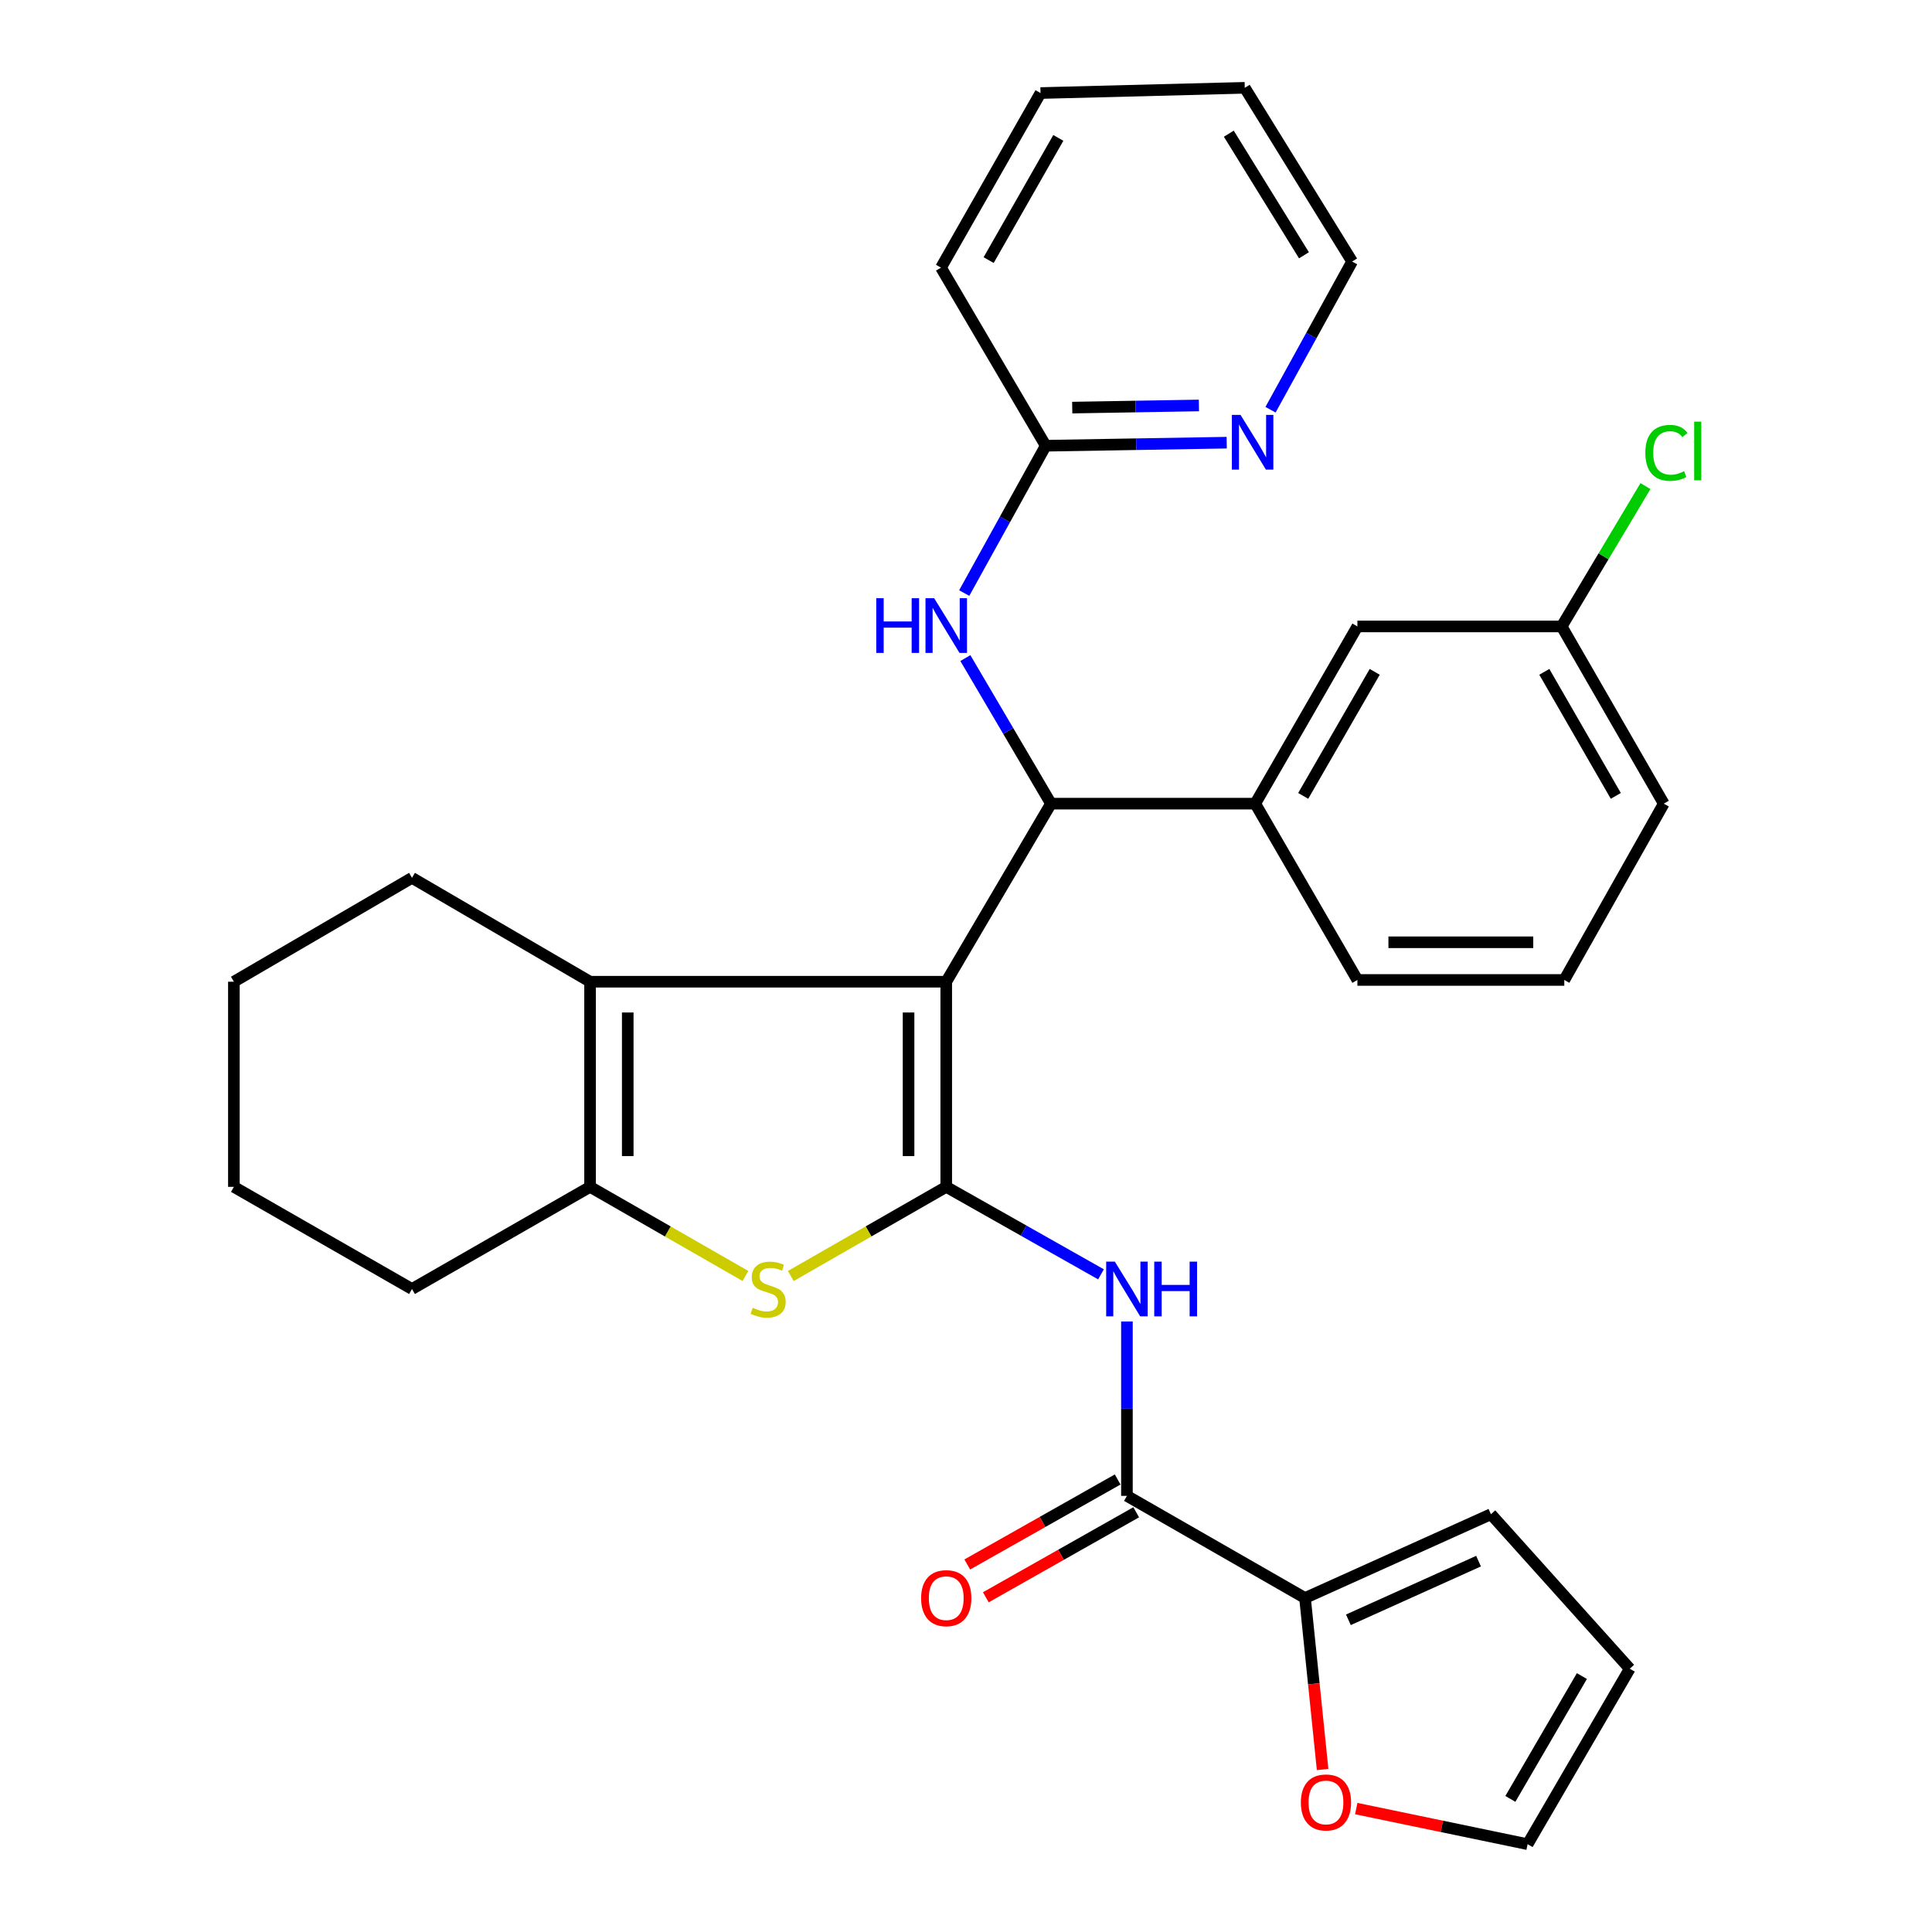 <?xml version='1.0' encoding='iso-8859-1'?>
<svg version='1.1' baseProfile='full'
              xmlns='http://www.w3.org/2000/svg'
                      xmlns:rdkit='http://www.rdkit.org/xml'
                      xmlns:xlink='http://www.w3.org/1999/xlink'
                  xml:space='preserve'
width='1000px' height='1000px' viewBox='0 0 1000 1000'>
<!-- END OF HEADER -->
<rect style='opacity:1.0;fill:#FFFFFF;stroke:none' width='1000' height='1000' x='0' y='0'> </rect>
<path class='bond-0' d='M 489.774,508.138 L 489.774,614.316' style='fill:none;fill-rule:evenodd;stroke:#000000;stroke-width:6px;stroke-linecap:butt;stroke-linejoin:miter;stroke-opacity:1' />
<path class='bond-0' d='M 470.27,524.064 L 470.27,598.389' style='fill:none;fill-rule:evenodd;stroke:#000000;stroke-width:6px;stroke-linecap:butt;stroke-linejoin:miter;stroke-opacity:1' />
<path class='bond-2' d='M 489.774,508.138 L 305.416,508.138' style='fill:none;fill-rule:evenodd;stroke:#000000;stroke-width:6px;stroke-linecap:butt;stroke-linejoin:miter;stroke-opacity:1' />
<path class='bond-3' d='M 489.774,508.138 L 543.985,415.969' style='fill:none;fill-rule:evenodd;stroke:#000000;stroke-width:6px;stroke-linecap:butt;stroke-linejoin:miter;stroke-opacity:1' />
<path class='bond-1' d='M 489.774,614.316 L 449.547,637.385' style='fill:none;fill-rule:evenodd;stroke:#000000;stroke-width:6px;stroke-linecap:butt;stroke-linejoin:miter;stroke-opacity:1' />
<path class='bond-1' d='M 449.547,637.385 L 409.321,660.453' style='fill:none;fill-rule:evenodd;stroke:#CCCC00;stroke-width:6px;stroke-linecap:butt;stroke-linejoin:miter;stroke-opacity:1' />
<path class='bond-4' d='M 489.774,614.316 L 529.822,636.955' style='fill:none;fill-rule:evenodd;stroke:#000000;stroke-width:6px;stroke-linecap:butt;stroke-linejoin:miter;stroke-opacity:1' />
<path class='bond-4' d='M 529.822,636.955 L 569.871,659.594' style='fill:none;fill-rule:evenodd;stroke:#0000FF;stroke-width:6px;stroke-linecap:butt;stroke-linejoin:miter;stroke-opacity:1' />
<path class='bond-31' d='M 385.848,660.452 L 345.632,637.384' style='fill:none;fill-rule:evenodd;stroke:#CCCC00;stroke-width:6px;stroke-linecap:butt;stroke-linejoin:miter;stroke-opacity:1' />
<path class='bond-31' d='M 345.632,637.384 L 305.416,614.316' style='fill:none;fill-rule:evenodd;stroke:#000000;stroke-width:6px;stroke-linecap:butt;stroke-linejoin:miter;stroke-opacity:1' />
<path class='bond-5' d='M 305.416,508.138 L 305.416,614.316' style='fill:none;fill-rule:evenodd;stroke:#000000;stroke-width:6px;stroke-linecap:butt;stroke-linejoin:miter;stroke-opacity:1' />
<path class='bond-5' d='M 324.92,524.064 L 324.92,598.389' style='fill:none;fill-rule:evenodd;stroke:#000000;stroke-width:6px;stroke-linecap:butt;stroke-linejoin:miter;stroke-opacity:1' />
<path class='bond-19' d='M 305.416,508.138 L 213.247,454.371' style='fill:none;fill-rule:evenodd;stroke:#000000;stroke-width:6px;stroke-linecap:butt;stroke-linejoin:miter;stroke-opacity:1' />
<path class='bond-8' d='M 543.985,415.969 L 521.829,378.297' style='fill:none;fill-rule:evenodd;stroke:#000000;stroke-width:6px;stroke-linecap:butt;stroke-linejoin:miter;stroke-opacity:1' />
<path class='bond-8' d='M 521.829,378.297 L 499.674,340.624' style='fill:none;fill-rule:evenodd;stroke:#0000FF;stroke-width:6px;stroke-linecap:butt;stroke-linejoin:miter;stroke-opacity:1' />
<path class='bond-9' d='M 543.985,415.969 L 649.708,415.969' style='fill:none;fill-rule:evenodd;stroke:#000000;stroke-width:6px;stroke-linecap:butt;stroke-linejoin:miter;stroke-opacity:1' />
<path class='bond-6' d='M 583.296,684.02 L 583.296,729.141' style='fill:none;fill-rule:evenodd;stroke:#0000FF;stroke-width:6px;stroke-linecap:butt;stroke-linejoin:miter;stroke-opacity:1' />
<path class='bond-6' d='M 583.296,729.141 L 583.296,774.262' style='fill:none;fill-rule:evenodd;stroke:#000000;stroke-width:6px;stroke-linecap:butt;stroke-linejoin:miter;stroke-opacity:1' />
<path class='bond-21' d='M 305.416,614.316 L 213.247,667.184' style='fill:none;fill-rule:evenodd;stroke:#000000;stroke-width:6px;stroke-linecap:butt;stroke-linejoin:miter;stroke-opacity:1' />
<path class='bond-7' d='M 583.296,774.262 L 675.475,827.129' style='fill:none;fill-rule:evenodd;stroke:#000000;stroke-width:6px;stroke-linecap:butt;stroke-linejoin:miter;stroke-opacity:1' />
<path class='bond-13' d='M 578.497,765.772 L 539.579,787.772' style='fill:none;fill-rule:evenodd;stroke:#000000;stroke-width:6px;stroke-linecap:butt;stroke-linejoin:miter;stroke-opacity:1' />
<path class='bond-13' d='M 539.579,787.772 L 500.66,809.772' style='fill:none;fill-rule:evenodd;stroke:#FF0000;stroke-width:6px;stroke-linecap:butt;stroke-linejoin:miter;stroke-opacity:1' />
<path class='bond-13' d='M 588.095,782.751 L 549.177,804.751' style='fill:none;fill-rule:evenodd;stroke:#000000;stroke-width:6px;stroke-linecap:butt;stroke-linejoin:miter;stroke-opacity:1' />
<path class='bond-13' d='M 549.177,804.751 L 510.259,826.751' style='fill:none;fill-rule:evenodd;stroke:#FF0000;stroke-width:6px;stroke-linecap:butt;stroke-linejoin:miter;stroke-opacity:1' />
<path class='bond-10' d='M 675.475,827.129 L 680.028,871.507' style='fill:none;fill-rule:evenodd;stroke:#000000;stroke-width:6px;stroke-linecap:butt;stroke-linejoin:miter;stroke-opacity:1' />
<path class='bond-10' d='M 680.028,871.507 L 684.58,915.886' style='fill:none;fill-rule:evenodd;stroke:#FF0000;stroke-width:6px;stroke-linecap:butt;stroke-linejoin:miter;stroke-opacity:1' />
<path class='bond-14' d='M 675.475,827.129 L 771.707,783.754' style='fill:none;fill-rule:evenodd;stroke:#000000;stroke-width:6px;stroke-linecap:butt;stroke-linejoin:miter;stroke-opacity:1' />
<path class='bond-14' d='M 697.925,838.404 L 765.287,808.041' style='fill:none;fill-rule:evenodd;stroke:#000000;stroke-width:6px;stroke-linecap:butt;stroke-linejoin:miter;stroke-opacity:1' />
<path class='bond-11' d='M 499.078,306.971 L 520.172,268.842' style='fill:none;fill-rule:evenodd;stroke:#0000FF;stroke-width:6px;stroke-linecap:butt;stroke-linejoin:miter;stroke-opacity:1' />
<path class='bond-11' d='M 520.172,268.842 L 541.265,230.712' style='fill:none;fill-rule:evenodd;stroke:#000000;stroke-width:6px;stroke-linecap:butt;stroke-linejoin:miter;stroke-opacity:1' />
<path class='bond-15' d='M 649.708,415.969 L 702.586,324.245' style='fill:none;fill-rule:evenodd;stroke:#000000;stroke-width:6px;stroke-linecap:butt;stroke-linejoin:miter;stroke-opacity:1' />
<path class='bond-15' d='M 674.537,411.952 L 711.552,347.745' style='fill:none;fill-rule:evenodd;stroke:#000000;stroke-width:6px;stroke-linecap:butt;stroke-linejoin:miter;stroke-opacity:1' />
<path class='bond-22' d='M 649.708,415.969 L 702.586,507.227' style='fill:none;fill-rule:evenodd;stroke:#000000;stroke-width:6px;stroke-linecap:butt;stroke-linejoin:miter;stroke-opacity:1' />
<path class='bond-16' d='M 701.987,936.118 L 746.333,945.332' style='fill:none;fill-rule:evenodd;stroke:#FF0000;stroke-width:6px;stroke-linecap:butt;stroke-linejoin:miter;stroke-opacity:1' />
<path class='bond-16' d='M 746.333,945.332 L 790.68,954.545' style='fill:none;fill-rule:evenodd;stroke:#000000;stroke-width:6px;stroke-linecap:butt;stroke-linejoin:miter;stroke-opacity:1' />
<path class='bond-12' d='M 541.265,230.712 L 588.1,229.921' style='fill:none;fill-rule:evenodd;stroke:#000000;stroke-width:6px;stroke-linecap:butt;stroke-linejoin:miter;stroke-opacity:1' />
<path class='bond-12' d='M 588.1,229.921 L 634.936,229.129' style='fill:none;fill-rule:evenodd;stroke:#0000FF;stroke-width:6px;stroke-linecap:butt;stroke-linejoin:miter;stroke-opacity:1' />
<path class='bond-12' d='M 554.986,210.973 L 587.771,210.419' style='fill:none;fill-rule:evenodd;stroke:#000000;stroke-width:6px;stroke-linecap:butt;stroke-linejoin:miter;stroke-opacity:1' />
<path class='bond-12' d='M 587.771,210.419 L 620.556,209.865' style='fill:none;fill-rule:evenodd;stroke:#0000FF;stroke-width:6px;stroke-linecap:butt;stroke-linejoin:miter;stroke-opacity:1' />
<path class='bond-25' d='M 541.265,230.712 L 487.054,138.533' style='fill:none;fill-rule:evenodd;stroke:#000000;stroke-width:6px;stroke-linecap:butt;stroke-linejoin:miter;stroke-opacity:1' />
<path class='bond-24' d='M 657.62,212.073 L 678.738,173.721' style='fill:none;fill-rule:evenodd;stroke:#0000FF;stroke-width:6px;stroke-linecap:butt;stroke-linejoin:miter;stroke-opacity:1' />
<path class='bond-24' d='M 678.738,173.721 L 699.856,135.369' style='fill:none;fill-rule:evenodd;stroke:#000000;stroke-width:6px;stroke-linecap:butt;stroke-linejoin:miter;stroke-opacity:1' />
<path class='bond-17' d='M 771.707,783.754 L 843.569,863.721' style='fill:none;fill-rule:evenodd;stroke:#000000;stroke-width:6px;stroke-linecap:butt;stroke-linejoin:miter;stroke-opacity:1' />
<path class='bond-18' d='M 702.586,324.245 L 808.31,324.245' style='fill:none;fill-rule:evenodd;stroke:#000000;stroke-width:6px;stroke-linecap:butt;stroke-linejoin:miter;stroke-opacity:1' />
<path class='bond-35' d='M 790.68,954.545 L 843.569,863.721' style='fill:none;fill-rule:evenodd;stroke:#000000;stroke-width:6px;stroke-linecap:butt;stroke-linejoin:miter;stroke-opacity:1' />
<path class='bond-35' d='M 781.759,931.107 L 818.781,867.53' style='fill:none;fill-rule:evenodd;stroke:#000000;stroke-width:6px;stroke-linecap:butt;stroke-linejoin:miter;stroke-opacity:1' />
<path class='bond-20' d='M 808.31,324.245 L 829.997,287.925' style='fill:none;fill-rule:evenodd;stroke:#000000;stroke-width:6px;stroke-linecap:butt;stroke-linejoin:miter;stroke-opacity:1' />
<path class='bond-20' d='M 829.997,287.925 L 851.684,251.605' style='fill:none;fill-rule:evenodd;stroke:#00CC00;stroke-width:6px;stroke-linecap:butt;stroke-linejoin:miter;stroke-opacity:1' />
<path class='bond-33' d='M 808.31,324.245 L 861.166,415.969' style='fill:none;fill-rule:evenodd;stroke:#000000;stroke-width:6px;stroke-linecap:butt;stroke-linejoin:miter;stroke-opacity:1' />
<path class='bond-33' d='M 799.339,347.742 L 836.339,411.949' style='fill:none;fill-rule:evenodd;stroke:#000000;stroke-width:6px;stroke-linecap:butt;stroke-linejoin:miter;stroke-opacity:1' />
<path class='bond-27' d='M 213.247,454.371 L 121.058,508.138' style='fill:none;fill-rule:evenodd;stroke:#000000;stroke-width:6px;stroke-linecap:butt;stroke-linejoin:miter;stroke-opacity:1' />
<path class='bond-32' d='M 213.247,667.184 L 121.058,614.316' style='fill:none;fill-rule:evenodd;stroke:#000000;stroke-width:6px;stroke-linecap:butt;stroke-linejoin:miter;stroke-opacity:1' />
<path class='bond-23' d='M 702.586,507.227 L 809.675,507.227' style='fill:none;fill-rule:evenodd;stroke:#000000;stroke-width:6px;stroke-linecap:butt;stroke-linejoin:miter;stroke-opacity:1' />
<path class='bond-23' d='M 718.65,487.723 L 793.612,487.723' style='fill:none;fill-rule:evenodd;stroke:#000000;stroke-width:6px;stroke-linecap:butt;stroke-linejoin:miter;stroke-opacity:1' />
<path class='bond-26' d='M 809.675,507.227 L 861.166,415.969' style='fill:none;fill-rule:evenodd;stroke:#000000;stroke-width:6px;stroke-linecap:butt;stroke-linejoin:miter;stroke-opacity:1' />
<path class='bond-34' d='M 699.856,135.369 L 644.29,45.455' style='fill:none;fill-rule:evenodd;stroke:#000000;stroke-width:6px;stroke-linecap:butt;stroke-linejoin:miter;stroke-opacity:1' />
<path class='bond-34' d='M 674.929,132.135 L 636.033,69.195' style='fill:none;fill-rule:evenodd;stroke:#000000;stroke-width:6px;stroke-linecap:butt;stroke-linejoin:miter;stroke-opacity:1' />
<path class='bond-30' d='M 487.054,138.533 L 538.567,48.163' style='fill:none;fill-rule:evenodd;stroke:#000000;stroke-width:6px;stroke-linecap:butt;stroke-linejoin:miter;stroke-opacity:1' />
<path class='bond-30' d='M 511.726,134.636 L 547.784,71.378' style='fill:none;fill-rule:evenodd;stroke:#000000;stroke-width:6px;stroke-linecap:butt;stroke-linejoin:miter;stroke-opacity:1' />
<path class='bond-28' d='M 121.058,508.138 L 121.058,614.316' style='fill:none;fill-rule:evenodd;stroke:#000000;stroke-width:6px;stroke-linecap:butt;stroke-linejoin:miter;stroke-opacity:1' />
<path class='bond-29' d='M 644.29,45.455 L 538.567,48.163' style='fill:none;fill-rule:evenodd;stroke:#000000;stroke-width:6px;stroke-linecap:butt;stroke-linejoin:miter;stroke-opacity:1' />
<path  class='atom-2' d='M 389.584 676.904
Q 389.904 677.024, 391.224 677.584
Q 392.544 678.144, 393.984 678.504
Q 395.464 678.824, 396.904 678.824
Q 399.584 678.824, 401.144 677.544
Q 402.704 676.224, 402.704 673.944
Q 402.704 672.384, 401.904 671.424
Q 401.144 670.464, 399.944 669.944
Q 398.744 669.424, 396.744 668.824
Q 394.224 668.064, 392.704 667.344
Q 391.224 666.624, 390.144 665.104
Q 389.104 663.584, 389.104 661.024
Q 389.104 657.464, 391.504 655.264
Q 393.944 653.064, 398.744 653.064
Q 402.024 653.064, 405.744 654.624
L 404.824 657.704
Q 401.424 656.304, 398.864 656.304
Q 396.104 656.304, 394.584 657.464
Q 393.064 658.584, 393.104 660.544
Q 393.104 662.064, 393.864 662.984
Q 394.664 663.904, 395.784 664.424
Q 396.944 664.944, 398.864 665.544
Q 401.424 666.344, 402.944 667.144
Q 404.464 667.944, 405.544 669.584
Q 406.664 671.184, 406.664 673.944
Q 406.664 677.864, 404.024 679.984
Q 401.424 682.064, 397.064 682.064
Q 394.544 682.064, 392.624 681.504
Q 390.744 680.984, 388.504 680.064
L 389.584 676.904
' fill='#CCCC00'/>
<path  class='atom-5' d='M 577.036 653.024
L 586.316 668.024
Q 587.236 669.504, 588.716 672.184
Q 590.196 674.864, 590.276 675.024
L 590.276 653.024
L 594.036 653.024
L 594.036 681.344
L 590.156 681.344
L 580.196 664.944
Q 579.036 663.024, 577.796 660.824
Q 576.596 658.624, 576.236 657.944
L 576.236 681.344
L 572.556 681.344
L 572.556 653.024
L 577.036 653.024
' fill='#0000FF'/>
<path  class='atom-5' d='M 597.436 653.024
L 601.276 653.024
L 601.276 665.064
L 615.756 665.064
L 615.756 653.024
L 619.596 653.024
L 619.596 681.344
L 615.756 681.344
L 615.756 668.264
L 601.276 668.264
L 601.276 681.344
L 597.436 681.344
L 597.436 653.024
' fill='#0000FF'/>
<path  class='atom-9' d='M 453.554 309.63
L 457.394 309.63
L 457.394 321.67
L 471.874 321.67
L 471.874 309.63
L 475.714 309.63
L 475.714 337.95
L 471.874 337.95
L 471.874 324.87
L 457.394 324.87
L 457.394 337.95
L 453.554 337.95
L 453.554 309.63
' fill='#0000FF'/>
<path  class='atom-9' d='M 483.514 309.63
L 492.794 324.63
Q 493.714 326.11, 495.194 328.79
Q 496.674 331.47, 496.754 331.63
L 496.754 309.63
L 500.514 309.63
L 500.514 337.95
L 496.634 337.95
L 486.674 321.55
Q 485.514 319.63, 484.274 317.43
Q 483.074 315.23, 482.714 314.55
L 482.714 337.95
L 479.034 337.95
L 479.034 309.63
L 483.514 309.63
' fill='#0000FF'/>
<path  class='atom-11' d='M 673.322 932.943
Q 673.322 926.143, 676.682 922.343
Q 680.042 918.543, 686.322 918.543
Q 692.602 918.543, 695.962 922.343
Q 699.322 926.143, 699.322 932.943
Q 699.322 939.823, 695.922 943.743
Q 692.522 947.623, 686.322 947.623
Q 680.082 947.623, 676.682 943.743
Q 673.322 939.863, 673.322 932.943
M 686.322 944.423
Q 690.642 944.423, 692.962 941.543
Q 695.322 938.623, 695.322 932.943
Q 695.322 927.383, 692.962 924.583
Q 690.642 921.743, 686.322 921.743
Q 682.002 921.743, 679.642 924.543
Q 677.322 927.343, 677.322 932.943
Q 677.322 938.663, 679.642 941.543
Q 682.002 944.423, 686.322 944.423
' fill='#FF0000'/>
<path  class='atom-13' d='M 642.094 214.742
L 651.374 229.742
Q 652.294 231.222, 653.774 233.902
Q 655.254 236.582, 655.334 236.742
L 655.334 214.742
L 659.094 214.742
L 659.094 243.062
L 655.214 243.062
L 645.254 226.662
Q 644.094 224.742, 642.854 222.542
Q 641.654 220.342, 641.294 219.662
L 641.294 243.062
L 637.614 243.062
L 637.614 214.742
L 642.094 214.742
' fill='#0000FF'/>
<path  class='atom-14' d='M 476.774 827.209
Q 476.774 820.409, 480.134 816.609
Q 483.494 812.809, 489.774 812.809
Q 496.054 812.809, 499.414 816.609
Q 502.774 820.409, 502.774 827.209
Q 502.774 834.089, 499.374 838.009
Q 495.974 841.889, 489.774 841.889
Q 483.534 841.889, 480.134 838.009
Q 476.774 834.129, 476.774 827.209
M 489.774 838.689
Q 494.094 838.689, 496.414 835.809
Q 498.774 832.889, 498.774 827.209
Q 498.774 821.649, 496.414 818.849
Q 494.094 816.009, 489.774 816.009
Q 485.454 816.009, 483.094 818.809
Q 480.774 821.609, 480.774 827.209
Q 480.774 832.929, 483.094 835.809
Q 485.454 838.689, 489.774 838.689
' fill='#FF0000'/>
<path  class='atom-21' d='M 851.622 234.401
Q 851.622 227.361, 854.902 223.681
Q 858.222 219.961, 864.502 219.961
Q 870.342 219.961, 873.462 224.081
L 870.822 226.241
Q 868.542 223.241, 864.502 223.241
Q 860.222 223.241, 857.942 226.121
Q 855.702 228.961, 855.702 234.401
Q 855.702 240.001, 858.022 242.881
Q 860.382 245.761, 864.942 245.761
Q 868.062 245.761, 871.702 243.881
L 872.822 246.881
Q 871.342 247.841, 869.102 248.401
Q 866.862 248.961, 864.382 248.961
Q 858.222 248.961, 854.902 245.201
Q 851.622 241.441, 851.622 234.401
' fill='#00CC00'/>
<path  class='atom-21' d='M 876.902 218.241
L 880.582 218.241
L 880.582 248.601
L 876.902 248.601
L 876.902 218.241
' fill='#00CC00'/>
</svg>
